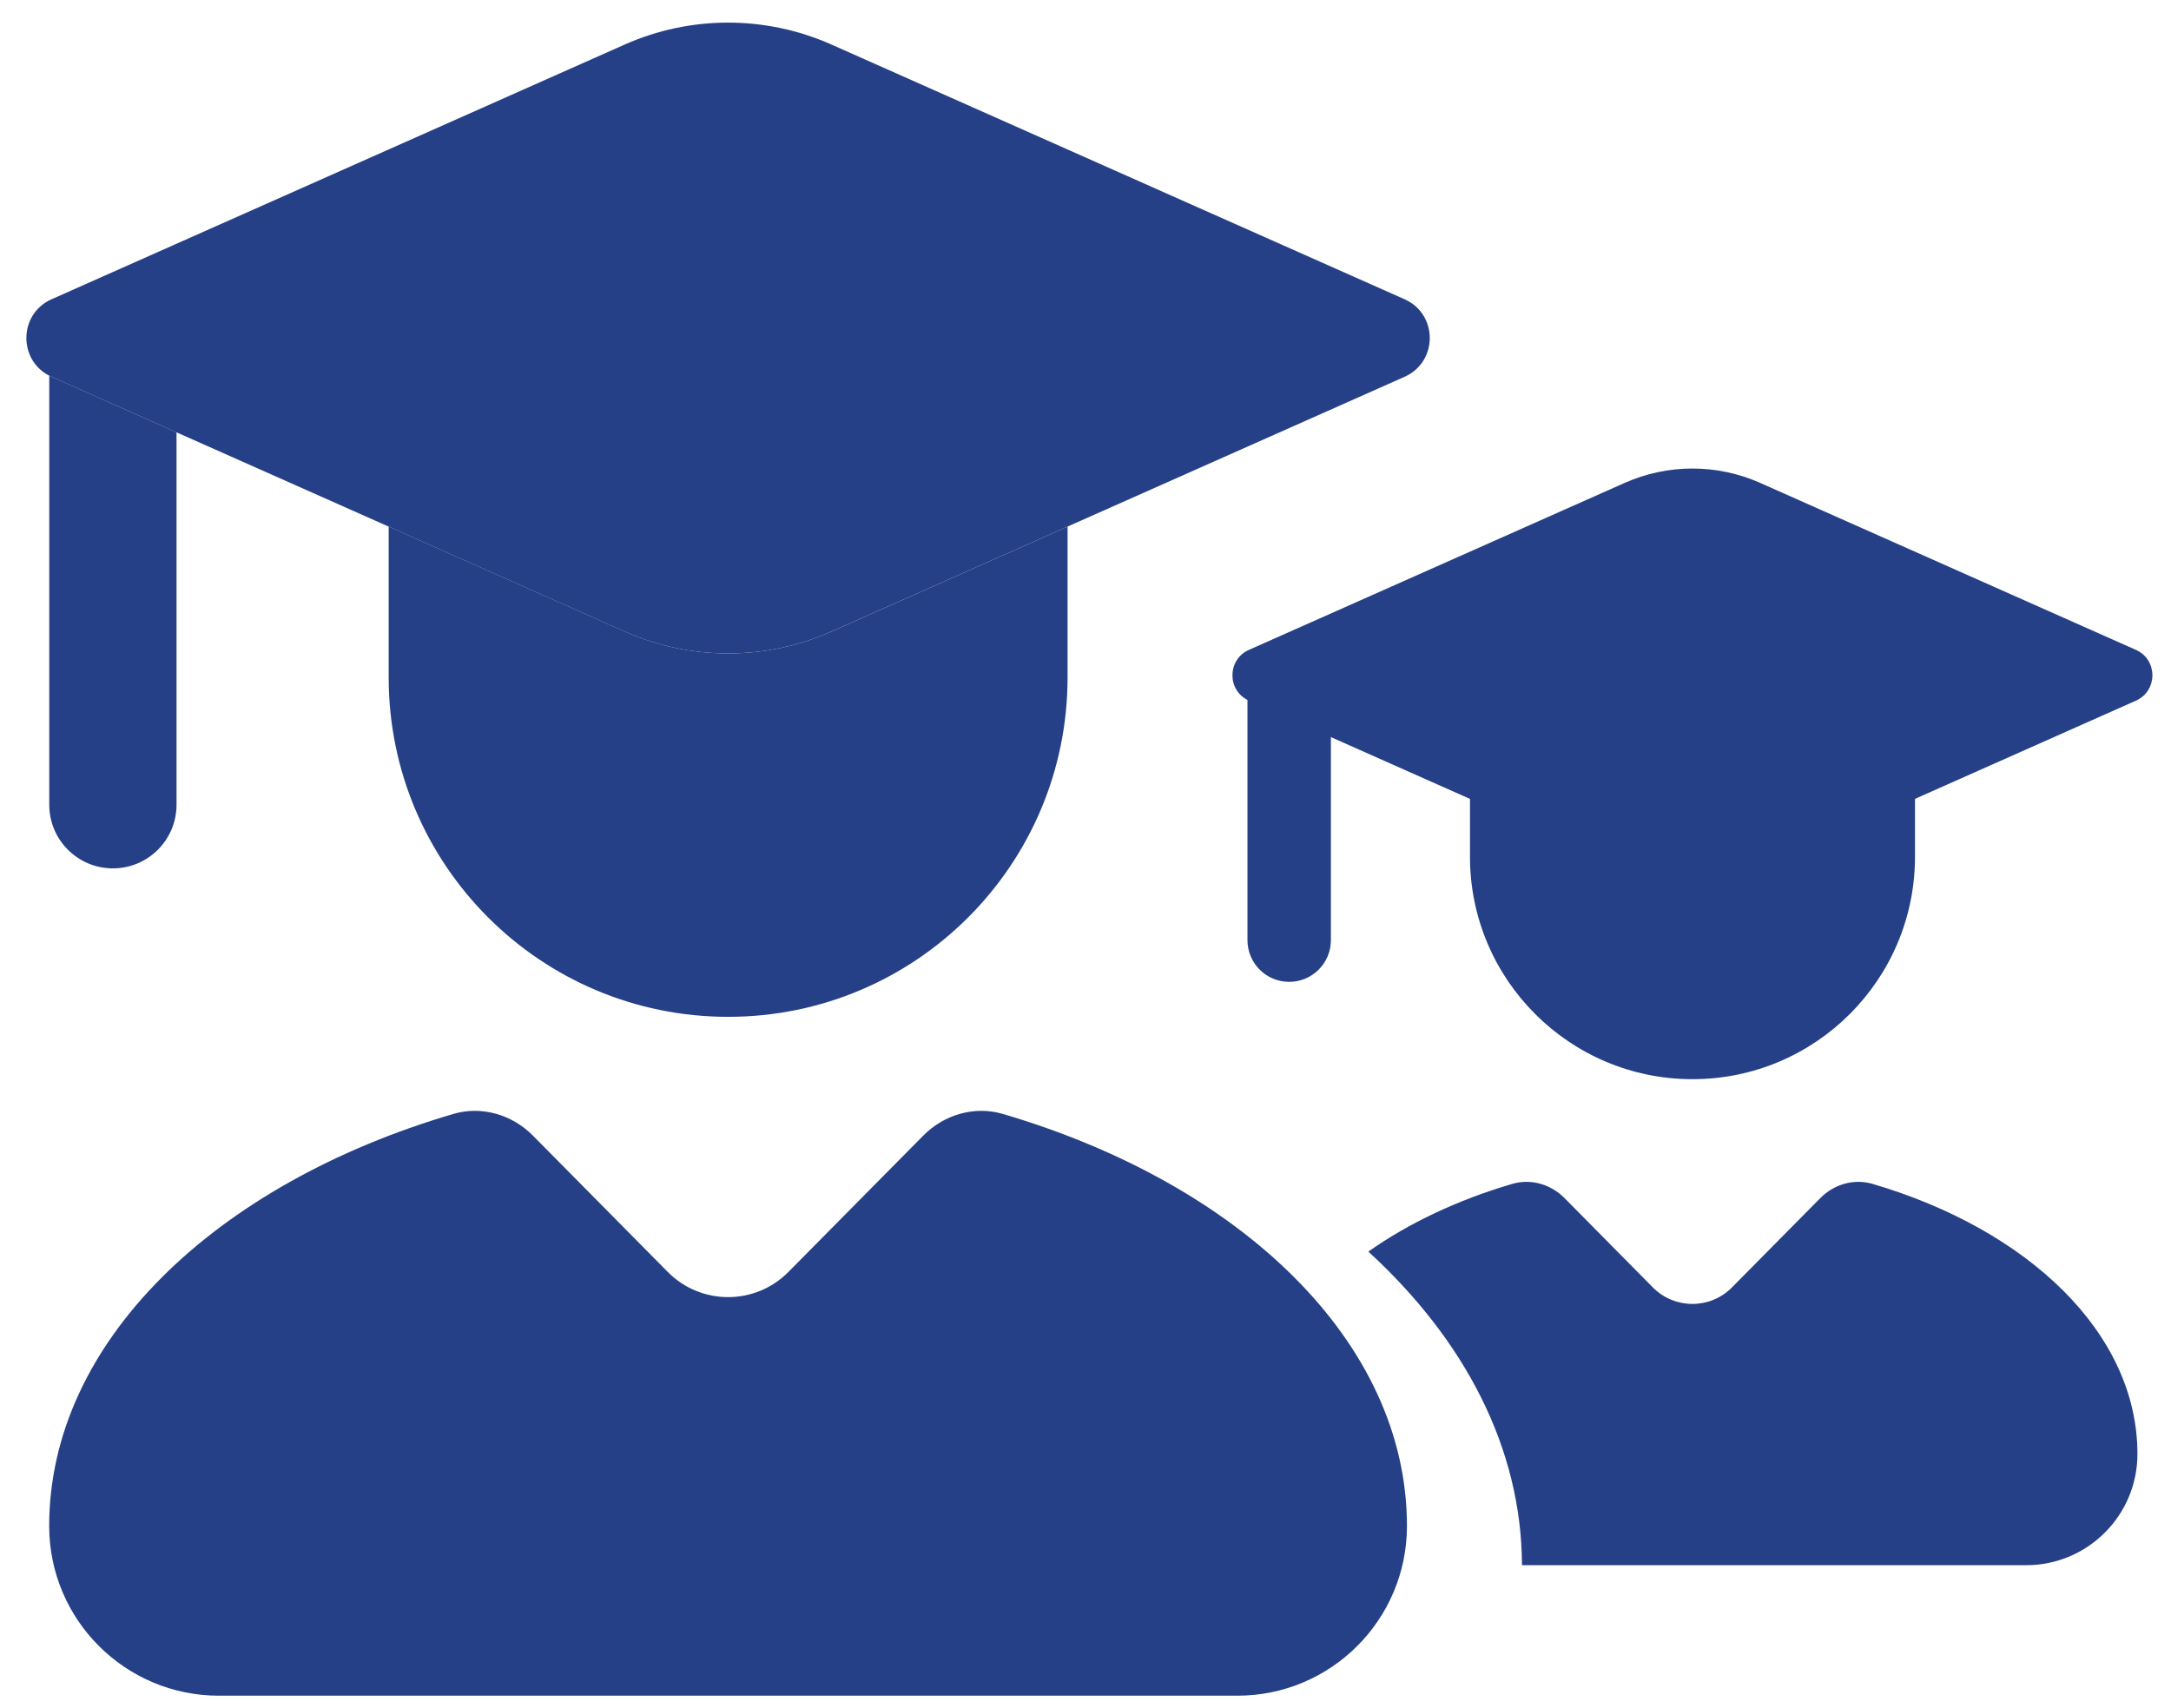<svg width="61" height="48" viewBox="0 0 61 48" fill="none" xmlns="http://www.w3.org/2000/svg">
<path fill-rule="evenodd" clip-rule="evenodd" d="M53.807 21.295V24.073C53.807 27.526 51.008 30.325 47.555 30.325C44.102 30.325 41.303 27.526 41.303 24.073V21.295L45.65 23.227C46.863 23.766 48.247 23.766 49.459 23.227L53.807 21.295ZM37.395 19.558V26.418C37.395 27.065 36.87 27.59 36.223 27.59C35.575 27.59 35.051 27.065 35.051 26.418V18.515C35.065 18.522 35.08 18.529 35.095 18.536L37.395 19.558Z" fill="#254086"/>
<path d="M60.013 18.261L49.458 13.57C48.245 13.031 46.861 13.031 45.649 13.57L35.093 18.261C34.474 18.536 34.474 19.414 35.093 19.689L45.649 24.381C46.861 24.92 48.245 24.92 49.458 24.381L60.013 19.689C60.632 19.414 60.632 18.536 60.013 18.261Z" fill="#254086"/>
<path fill-rule="evenodd" clip-rule="evenodd" d="M42.764 43.982H56.931C58.657 43.982 60.057 42.583 60.057 40.856C60.057 37.469 56.998 34.556 52.614 33.267C52.09 33.113 51.531 33.278 51.147 33.666L48.664 36.176C48.052 36.795 47.053 36.795 46.441 36.176L43.959 33.666C43.575 33.278 43.015 33.113 42.492 33.267C40.956 33.718 39.583 34.369 38.447 35.17C41.153 37.647 42.753 40.691 42.764 43.982Z" fill="#254086"/>
<path fill-rule="evenodd" clip-rule="evenodd" d="M29.996 14.797V19.036C29.996 24.303 25.726 28.573 20.459 28.573C15.191 28.573 10.921 24.303 10.921 19.036V14.797L17.554 17.745C19.403 18.567 21.514 18.567 23.364 17.745L29.996 14.797ZM4.96 12.148V22.613C4.96 23.6 4.16 24.401 3.172 24.401C2.184 24.401 1.384 23.6 1.384 22.613V10.556C1.405 10.567 1.428 10.578 1.451 10.588L4.96 12.148Z" fill="#254086"/>
<path d="M39.465 8.409L23.362 1.252C21.513 0.43 19.401 0.43 17.552 1.252L1.449 8.409C0.505 8.828 0.505 10.168 1.449 10.588L17.552 17.745C19.401 18.567 21.513 18.567 23.362 17.745L39.465 10.588C40.409 10.168 40.409 8.828 39.465 8.409Z" fill="#254086"/>
<path d="M14.974 31.911L18.762 35.741C19.695 36.685 21.22 36.685 22.153 35.741L25.941 31.911C26.526 31.32 27.38 31.067 28.178 31.302C34.867 33.269 39.532 37.713 39.532 42.88C39.532 45.514 37.398 47.649 34.764 47.649H6.151C3.517 47.649 1.382 45.514 1.382 42.88C1.382 37.713 6.048 33.269 12.737 31.302C13.535 31.067 14.389 31.32 14.974 31.911Z" fill="#254086"/>
</svg>
